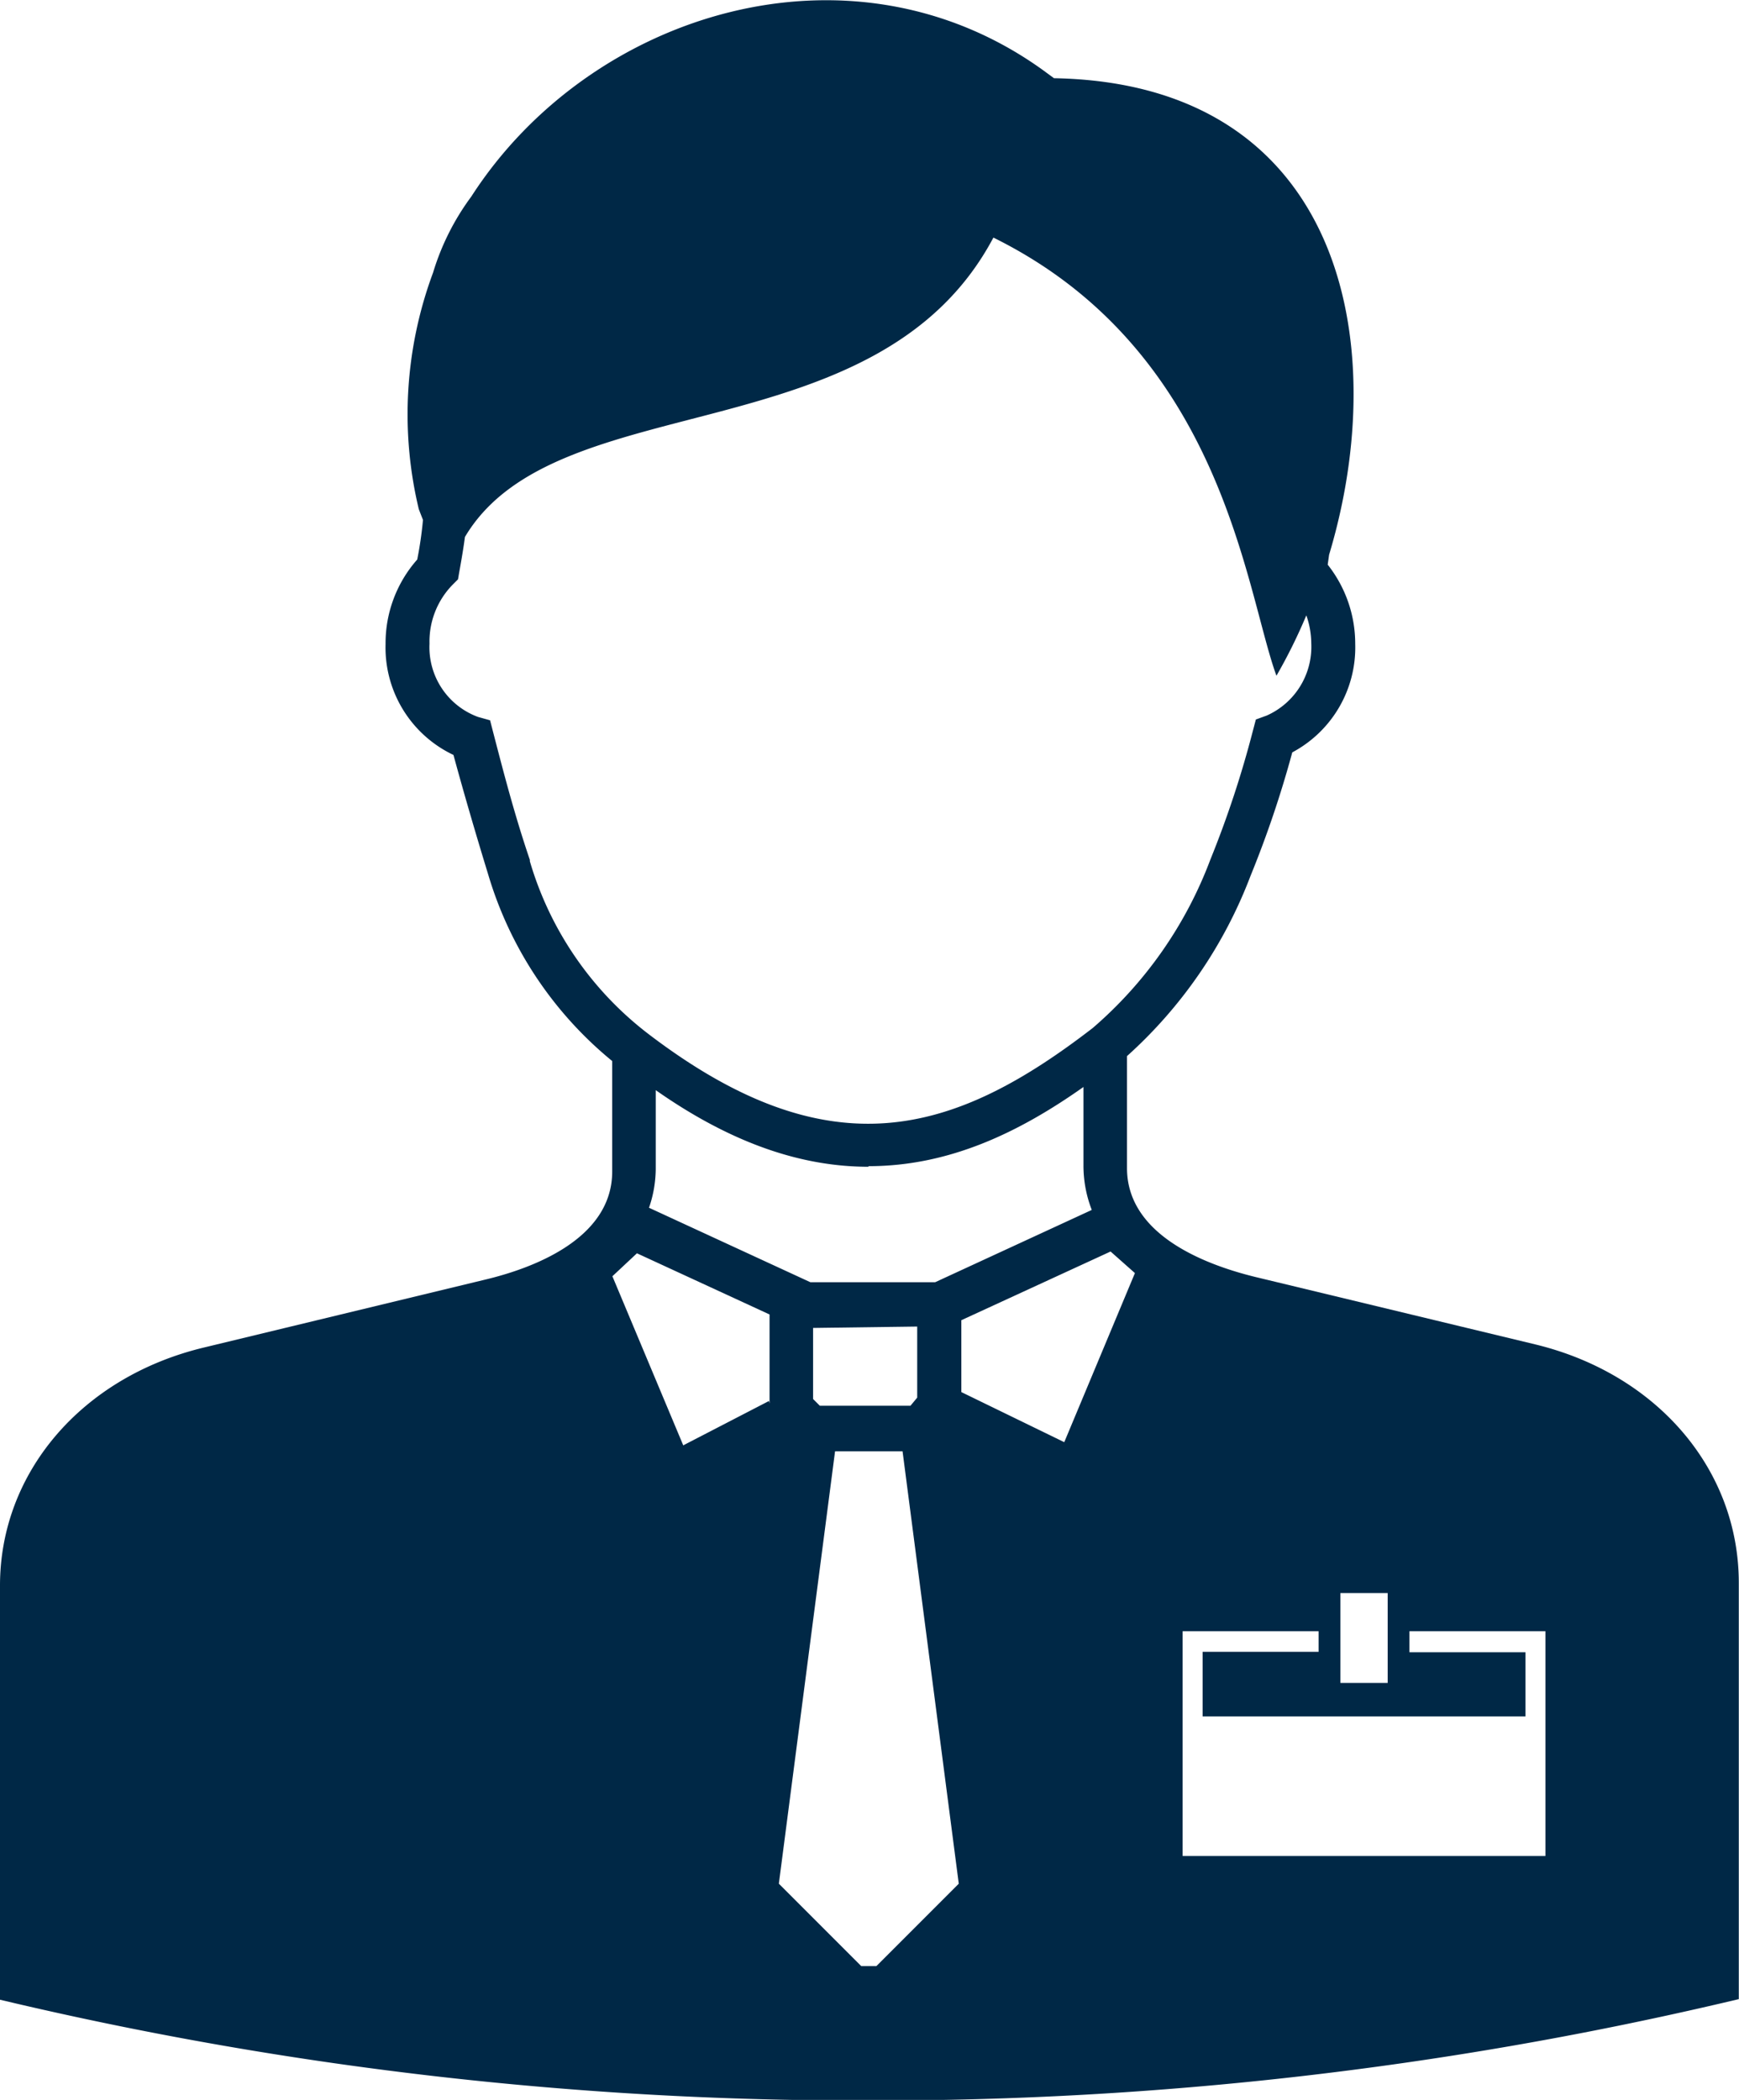 <svg xmlns="http://www.w3.org/2000/svg" viewBox="0 0 87.86 106.06"><defs><style>.cls-1{fill:#002846;}</style></defs><title>KKP-icon-employees</title><g id="Layer_2" data-name="Layer 2"><g id="artworks"><path class="cls-1" d="M77.56,67.9,63.4,64.49C61,63.9,56.94,62.42,56.94,59V53.34a23.41,23.41,0,0,0,6.24-9.1A53.56,53.56,0,0,0,65.29,38a6,6,0,0,0,3.18-5.48,6.44,6.44,0,0,0-1.39-4l.07-.5c3.22-10.69.68-23.81-13.9-24.07l-.53-.39C43-3.46,29.82.6,23.81,9.93a12.52,12.52,0,0,0-1.93,3.84,20.53,20.53,0,0,0-.72,11.95l.21.54a19.34,19.34,0,0,1-.29,2,6.38,6.38,0,0,0-1.6,4.27,6,6,0,0,0,3.43,5.6C23.42,40,24,42,24.66,44.15a19.23,19.23,0,0,0,6.27,9.44v5.58c0,3.4-4,4.89-6.46,5.47L10.3,68.06C4.14,69.54,0,74.37,0,80.08V101l.85.2a187.62,187.62,0,0,0,43.08,4.89A187.69,187.69,0,0,0,87,101.17l.85-.2v-21C87.86,74.22,83.72,69.39,77.56,67.9Zm-33.68-9c4.06,0,7.59-1.69,10.86-4v4a6.18,6.18,0,0,0,.42,2.21l-7.91,3.65H40.94l-8.15-3.76a6.14,6.14,0,0,0,.34-1.94v-4C37.12,57.86,40.66,58.93,43.88,58.93Zm-.37,40.4-4.16-4.16,2.84-21.84H45.6l2.84,21.84-4.16,4.16Zm13.83-35-3.57,8.54-5.2-2.53V66.68l7.54-3.47Zm-11,2.7v3.59L46,71H41.42l-.34-.34V67.07Zm-7.49,3.76L34.52,73l-3.58-8.54,1.24-1.16,6.7,3.09v4.49ZM67.72,85V80.46h2.39V85Zm-1.1-1.57H60.76v3.26H77.07V83.45H71.21V82.39h6.87V93.74H59.75V82.39h6.87v1.07Zm-39.85-40C26,41.17,25.44,39,24.92,37l-.16-.62-.61-.17a3.75,3.75,0,0,1-2.45-3.7,4.1,4.1,0,0,1,1.19-3l.25-.25.06-.35c.14-.77.23-1.33.29-1.79C28.11,19.34,44.32,23.06,50.19,12c11.6,5.73,12.72,17.8,14.3,22.13A26.85,26.85,0,0,0,66,31.08a4.35,4.35,0,0,1,.25,1.42A3.8,3.8,0,0,1,64,36.14l-.55.2-.15.57a51.77,51.77,0,0,1-2.15,6.51,20.91,20.91,0,0,1-5.94,8.5c-7,5.4-13.28,7.31-22.48.28l0,0A17,17,0,0,1,26.77,43.5Z"/></g></g></svg>